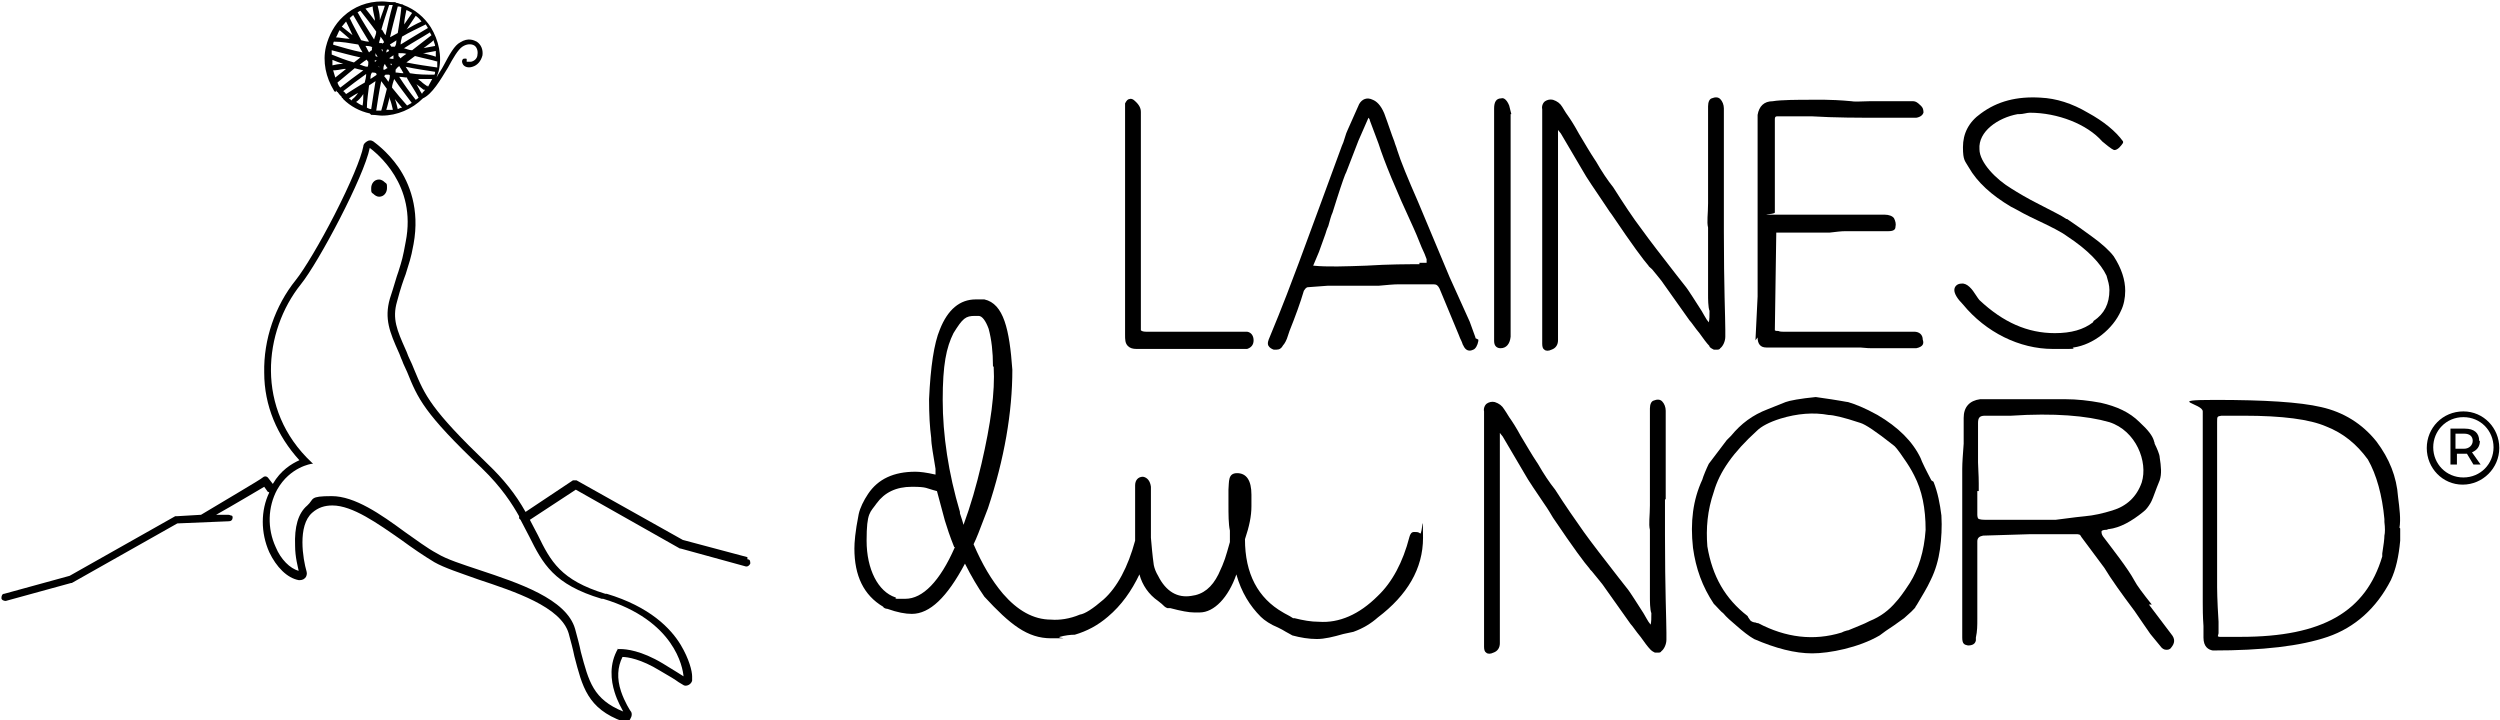 <svg viewBox="0 0 348.2 100.3" version="1.1" xmlns="http://www.w3.org/2000/svg" data-name="Livello 1" id="Livello_1">
  <defs>
    <style>
      .cls-1 {
        fill: #000;
        stroke-width: 0px;
      }
    </style>
  </defs>
  <path d="M156.7,33.9v12.7c0,.7,0,1.2.4,1.6.3.3.7.4,1.2.4h.2c1.3,0,4.6,0,5.9,0h9.3c.6-.2.9-.6.9-1.2s-.3-1.1-.9-1.2c-.3,0-.7,0-1.2,0s-1.7,0-2.8,0-2.2,0-2.8,0-.9,0-1.4,0-1.1,0-1.4,0c-2.1,0-3.5,0-4.5,0h0c-.4,0-.6-.1-.7-.2,0,0,0-.3,0-.6v-6.4c0-1.2,0-3.1,0-5.5,0-2.5,0-4.4,0-5.7v-3.8c0-1.8,0-3.1,0-3.8s0-.6,0-.9c0-.3,0-.5,0-.7,0-.7,0-1.7,0-3,0-.5-.2-1-.9-1.6-.2-.2-.5-.3-.7-.2-.2,0-.4.2-.6.6,0,.1,0,.2,0,.3,0,.2,0,.3,0,.4v4.7c0,2,0,5.1,0,9.5s0,1.4,0,2.2c0,1,0,2,0,2.6h0Z" class="cls-1"></path>
  <path d="M205.5,47.1h0c0,0,0-.1,0-.1,0,0,0,0,0,0l-.8-2.2-2.8-6.2-4.4-10.5c-1.4-3.2-2.4-5.6-2.9-7.2-.1-.4-.3-.8-.4-1.2-.4-1-.8-2.3-1.4-3.9-.5-1.2-1.1-1.7-1.6-1.9-.8-.4-1.5-.1-1.9.6l-1.6,3.6c-.1.2-.3.7-.4,1.1-.1.4-.3.9-.4,1.1l-2.9,7.9-3.1,8.4c-.9,2.4-2.2,5.9-4.2,10.7h0c-.2.5-.1.8,0,.9.1.2.4.4.7.5.1,0,.2,0,.4,0,.4,0,.7-.2.9-.6.2-.2.5-.7.7-1.4l.2-.6c.8-2,1.5-3.9,2-5.6.3-.5.5-.5.6-.5l2.7-.2h3c.3,0,.8,0,1.5,0,.4,0,1,0,1.6,0h1c1.1-.1,2.1-.2,2.8-.2.5,0,1.4,0,2.6,0,1.2,0,1.9,0,2.3,0s.6.2.8.6l2.7,6.5c.1.3.2.5.3.7.2.4.2.6.3.7.3.7.8.9,1.4.6.3-.1.6-.6.7-1.2h0c0-.1,0-.2,0-.2,0,0,0,0,0,0h0ZM197.7,36.8c-1.6,0-4.2,0-7.4.2-2.9.1-5.4.2-7.4,0l.8-1.9.9-2.5c.1-.3.2-.7.4-1.1.2-.7.4-1.5.6-1.9l.6-1.9c.7-2.2,1.2-3.6,1.3-3.7l1.7-4.4,1.4-3.2s0,0,0,0c0,0,.2.2.2.4l1.2,3.2c.8,2.5,2.4,6.4,4.9,11.8.6,1.3,1,2.5,1.4,3.3.2.4.3.8.4,1,0,0,0,.2,0,.3,0,0,0,.1,0,.2-.1,0-.3,0-.5,0-.2,0-.4,0-.5,0h0Z" class="cls-1"></path>
  <path d="M210.3,15.9h.2l-.3-1.2c-.4-1-.9-1.1-1.1-1-.7,0-1,.5-1,1.4s0,1,0,1.7c0,.7,0,1.3,0,1.7v14.6c0,2.5,0,4.4,0,5.5,0,.8,0,1.7,0,2.5,0,2.9,0,5,0,6.4,0,.8.5,1,.9,1h0c.8,0,1.3-.6,1.4-1.6v-7.7c0-.3,0-.9,0-1.5,0-.6,0-1.2,0-1.5s0-1,0-1.7c0-.7,0-1.3,0-1.7,0-.6,0-1.6,0-2.6,0-1,0-2.1,0-2.6s0-1.7,0-2.8c0-1.1,0-2.2,0-2.8,0-1.1,0-2.6,0-3.9,0-.9,0-1.8,0-2.3h0Z" class="cls-1"></path>
  <path d="M238.1,48.3c.2.2.4.3.6.4.1,0,.2,0,.4,0,.2,0,.4,0,.5-.2.4-.3.7-1,.7-1.6,0-.1,0-.3,0-.5,0-.2,0-.4,0-.5,0-1.6-.2-6-.2-13.6,0-1.1,0-2.8,0-4.9,0-3.4,0-5.6,0-6.9,0-.3,0-.6,0-1.2,0-1.9,0-3.3,0-4.2,0-.5-.2-1-.5-1.3-.3-.3-.7-.3-1.2-.1-.3.1-.5.5-.5,1.1v8c0,2.1,0,3.8,0,5v.5c0,1.5-.2,2.6,0,3.4,0,4.4,0,7.5,0,9.3,0,.6,0,1.8.2,2.3,0,.7,0,1.2-.1,1.6l-.3-.4c-.2-.3-.4-.7-.7-1.2-.8-1.2-1.8-2.9-2.4-3.6l-1.1-1.4c-2.1-2.7-3.8-4.9-4.8-6.3-1.3-1.7-2.6-3.7-4-5.9-.8-1-1.6-2.2-2.4-3.6l-.2-.3c-.6-.9-1.3-2.1-2.2-3.6-.6-1.1-1.1-1.9-1.6-2.6-.3-.4-.5-.8-.7-1.1-.3-.5-.7-.8-1.3-1-.4-.1-.8,0-1.1.2-.3.2-.5.7-.4,1.1,0,.2,0,.4,0,.6,0,0,0,.2,0,.2v4c0,1.8,0,3.1,0,3.9,0,2,0,4.9,0,8.9v7c0,.3,0,.9,0,1.5,0,.6,0,1.2,0,1.5,0,2.3,0,4,0,5.1,0,.4.1.7.3.8.2.2.6.2,1,0,.6-.2.9-.7.9-1.3v-10.7c0-.6,0-1.7,0-3.2,0-1.5,0-2.7,0-3.5,0-1.4,0-4.9,0-6.3s0-1.7,0-2.7c0-1,0-2.1,0-2.7v-.2s.4.5.4.5l3,5.1c.6,1.1,1.8,2.8,2.8,4.3.5.7.9,1.4,1.3,1.9,2.9,4.3,4.4,6.3,5.1,7.1,0,.1.3.3.5.5.4.5,1,1.2,1.3,1.6l3.9,5.5c.3.3.8,1.1,1.4,1.8.5.7,1,1.4,1.4,1.8h0Z" class="cls-1"></path>
  <path d="M244.8,47c0,.9.4,1.4,1.2,1.4h1.8c2.5,0,6.1,0,11.3,0,.3,0,.8.1,1.6.1s1.2,0,2,0c.7,0,1.3,0,1.9,0,.8,0,1.3,0,1.7,0,.3,0,.5,0,.6,0h0c.5-.1.8-.3.9-.5.1-.2.1-.4,0-.7,0-.7-.5-1.1-1.2-1.1-.5,0-1,0-1.5,0-1.1,0-2,0-2.6,0h-14.2c-.1,0-.4,0-.6-.1-.2,0-.4,0-.5-.1l.2-13.6s0,0,0,0c0,0,.2,0,.2,0,.7,0,1.4,0,2,0,1.4,0,2.5,0,3.4,0h0c.1,0,.6,0,.8,0,.1,0,.2,0,.2,0h.8c.9-.1,1.6-.2,2.2-.2s1.9,0,3,0c1.1,0,2.3,0,3,0s1-.2,1-.6c.1-.4,0-.8-.2-1.2-.2-.3-.7-.5-1.3-.5s-2.1,0-3.8,0c-1.7,0-2.9,0-3.8,0-1.7,0-4.2,0-7.4,0s-.3,0-.3-.3v-13c0-.4.2-.4.4-.4.6,0,1.2,0,1.7,0,1.3,0,2.3,0,3,0,3.3.2,6.5.2,9.9.2h2.4c1.6,0,2.1,0,2.3,0,.6-.1.9-.4,1-.7,0-.3,0-.7-.5-1.1-.3-.3-.6-.5-.9-.5h0c-.5,0-1.2,0-2.2,0h-2.9c-.2,0-.7,0-1.1,0-.8,0-1.9.1-2.4,0-3.2-.3-5.3-.2-6.3-.2-1,0-3.6,0-4.7.2-1.2,0-1.9.7-2.1,1.9v.7c0,.7,0,1.9,0,3.1,0,1.2,0,2.4,0,3.1s0,1.9,0,3.4v3.5c0,.3,0,.8,0,1.3,0,.5,0,1.1,0,1.4v8.8l-.3,6.1h0Z" class="cls-1"></path>
  <path d="M291.5,44.9h0c-1.3,1-3,1.5-5.3,1.5-3.8,0-7.2-1.5-10.5-4.6-.1-.1-.3-.4-.5-.7-.5-.8-1.2-1.7-2-1.6-.6,0-1,.4-1,.9s.4,1.2,1.2,2c3.2,3.9,7.9,6.2,12.5,6.2s2.3,0,2.9-.2c2.8-.4,5.5-2.6,6.6-5.1.4-.8.6-1.8.6-2.8,0-1.5-.5-3.1-1.6-4.8-.6-.8-1.7-1.8-3.1-2.8-1.1-.8-2.2-1.6-3.4-2.4h-.1c-.7-.5-2-1.1-3.7-2-1.8-.9-3.1-1.7-3.9-2.2-2.2-1.3-4.5-3.7-4.5-5.5-.2-2.5,2.6-4.4,5.3-4.9h.2c.6,0,1.1-.2,1.5-.2,3.9,0,8,1.6,10.1,4,1.3,1.1,1.6,1.2,1.7,1.2.5,0,1-.7,1.2-1h0c0-.1,0-.2,0-.2-1-1.4-2.7-2.8-4.9-4-2.2-1.3-4.4-2-6.6-2.1-3.3-.2-6,.5-8.3,2.2-1.7,1.2-2.5,2.8-2.5,4.7s.3,1.9.8,2.8c1.2,2.1,3.2,3.9,5.9,5.5l.4.2c.7.4,1.8,1,3.3,1.7,1.9.9,3.3,1.6,4.1,2.2,2.9,1.9,4.7,3.8,5.5,5.5.2.7.4,1.3.4,2,0,1.9-.7,3.3-2.2,4.3h0Z" class="cls-1"></path>
  <path d="M196.9,74.1h0c-.3,0-.5.3-.6.7-.9,3.5-2.4,6.3-4.4,8.2-2.6,2.6-5.4,3.8-8.2,3.6-1.1,0-2.2-.2-3.4-.5h-.2c-.6-.4-1.1-.6-1.4-.8-3.5-2-5.3-5.4-5.3-10.2.6-1.8.9-3.2.9-4.6v-.8c0-.1,0-.4,0-.6,0-.1,0-.2,0-.2,0-2-.7-3-2-3s-1.1,1.2-1.2,2.3c0,.4,0,1.1,0,1.9,0,1.6,0,2.9.2,3.8,0,.7,0,1.2,0,1.6-.6,2.1-.7,2.6-1.6,4.5-.9,1.8-2.1,2.8-3.8,3-1.9.3-3.5-.6-4.6-2.8-.3-.5-.5-1-.6-1.5-.2-1.4-.3-2.7-.4-3.8v-7.1c-.1-.8-.5-1.3-1.1-1.4h0c-.7,0-1.1.5-1.1,1.2,0,.5,0,1.2,0,2.2v2.1c0,1.2,0,2.4,0,3.4-1,3.7-2.5,6.5-4.4,8.2-1.5,1.3-2.6,2-3.3,2.1h0c-1.4.6-2.9.8-4,.7-2.5,0-4.7-1.3-6.7-3.6-1.6-1.9-2.9-4.1-4.1-6.9.4-.8.9-2.1,1.5-3.7l.5-1.3c2.3-6.9,3.4-13.4,3.4-19.3-.4-5.6-1.2-9.2-3.9-9.8-.3,0-.7,0-1.2,0-2.2,0-3.9,1.4-5,4.2-.8,1.9-1.3,5.2-1.5,9.7,0,2.2.1,3.9.3,5.4,0,.9.3,2.4.6,4.3v.8c-1.3-.3-2.2-.4-2.8-.4-3,0-5.2,1-6.6,3.1-.6.9-1.1,1.9-1.3,2.8-.5,2.5-.6,4-.6,4.8,0,3.8,1.3,6.5,4,8.1,0,.1.3.3.6.3,1.4.5,2.5.7,3.4.7,2.5,0,4.9-2.3,7.4-7,.9,1.8,1.8,3.3,2.7,4.6,3.6,3.9,6,5.8,9.3,5.8s.7,0,1.2-.2c.7-.2,1.5-.3,2.1-.3h0c1.7-.5,3.2-1.3,4.6-2.5,1.9-1.6,3.3-3.6,4.4-5.9.4,1.5,1.3,2.8,2.6,3.7l.5.4c.3.3.5.5.8.6h0s.1,0,.2,0c0,0,.2,0,.2,0,1.5.4,2.6.6,3.3.6s.6,0,.8,0c2,0,4-2.1,5.1-5.3.7,2.5,1.9,4.4,3.4,5.9.5.5,1.4,1.1,2.4,1.5.4.2.8.4,1.1.6.4.2.7.4.9.5,1.1.3,2.3.5,3.4.5s2.3-.3,3.7-.7c.5-.1,1-.2,1.4-.3,1.4-.5,2.5-1.2,3.4-2,4.1-3.1,6.3-6.8,6.3-11.1s-.1-.4-.4-.6c-.2-.2-.5-.2-.6-.2h0ZM133,76.2c-2.1,4.8-4.5,7.2-6.9,7.2s-.9,0-1.4-.2c-2.4-.8-4-3.9-4-7.9s.5-3.9,1.4-5.2c1.1-1.5,2.7-2.3,4.9-2.3s1.9.2,3.5.6l1.1,4.1c.3,1,.7,2.2,1.3,3.7h0ZM138.4,51.1c.2,3.5-.4,7.9-1.7,13.5-.7,3-1.5,5.8-2.5,8.5-.1-.4-.3-1-.5-1.6v-.2c-1.6-5.4-2.4-10.7-2.4-15.6s.5-7.3,1.5-9.3c1.3-2.1,1.7-2.4,3-2.4s.4,0,.5,0h0c.5,0,1,.7,1.4,1.8.4,1.5.6,3.2.6,5.2h0Z" class="cls-1"></path>
  <path d="M232,69.5c0-3.3,0-5.6,0-6.9,0-.3,0-.7,0-1.2,0-1.9,0-3.3,0-4.2,0-.5-.2-1-.5-1.3-.3-.3-.7-.3-1.2-.1-.3.1-.5.5-.5,1.1v8c0,2.1,0,3.8,0,5v.5c0,1.4-.2,2.6,0,3.4,0,4.4,0,7.5,0,9.3,0,.6,0,1.8.2,2.3,0,.7,0,1.2-.1,1.6l-.3-.4c-.2-.3-.4-.7-.7-1.2-.8-1.2-1.8-2.9-2.4-3.6l-1.1-1.4c-2.1-2.7-3.8-4.9-4.8-6.3-1.2-1.7-2.6-3.7-4-5.9-.8-1-1.6-2.2-2.4-3.6l-.2-.3c-.6-.9-1.3-2.1-2.2-3.6-.6-1.1-1.1-1.9-1.6-2.6-.3-.5-.5-.8-.7-1.1-.3-.5-.7-.8-1.3-1-.4-.1-.8,0-1.1.2-.3.2-.5.7-.4,1.1,0,.2,0,.4,0,.6,0,0,0,.2,0,.2v4c0,1.8,0,3.1,0,3.9,0,2,0,5.1,0,8.9v7c0,.3,0,.9,0,1.5,0,.6,0,1.2,0,1.6,0,2.3,0,4,0,5.1,0,.4.1.7.3.8.2.2.6.2,1,0,.6-.2.9-.7.9-1.3v-10.7c0-.6,0-1.7,0-3.2,0-1.5,0-2.7,0-3.5,0-1.3,0-4.9,0-6.3s0-1.7,0-2.7c0-1,0-2.1,0-2.7v-.2s.4.5.4.5l3,5.1c.6,1.1,1.8,2.8,2.8,4.3.5.7.9,1.4,1.2,1.9,2.9,4.3,4.4,6.3,5.1,7.1,0,.1.3.3.5.6.4.5,1,1.2,1.3,1.6l3.9,5.5c.3.3.8,1.1,1.4,1.8.5.7,1,1.4,1.4,1.8.2.2.4.3.6.4.1,0,.2,0,.4,0,.2,0,.4,0,.5-.2.4-.3.7-1,.7-1.6,0-.1,0-.3,0-.5,0-.2,0-.4,0-.5,0-1.6-.2-6-.2-13.6,0-1.1,0-2.8,0-4.9h0Z" class="cls-1"></path>
  <path d="M269,66.9h0c-.3-.6-.8-1.5-1.3-2.6l-.2-.5c-1.1-2.3-3.1-4.3-6-6-1.8-1-3.1-1.5-4.1-1.8-.2,0-.9-.2-4.5-.7-2.1.2-3.7.5-4.2.7l-2.5,1c-2.1.8-3.7,2-5.1,3.7l-.6.6-2.5,3.3c-.3.6-.8,1.8-.9,2.2-1.3,2.8-1.7,5.9-1.3,9.5.4,2.9,1.3,5.4,2.9,7.8l.2.2c.5.5.8.9,1.1,1.1.5.6,1.1,1.1,1.8,1.7.9.8,1.8,1.5,2.5,1.9,3,1.3,5.7,2,8.1,2s6.5-.8,9.4-2.5c.5-.4,1.1-.8,2-1.4l1.4-1,1-.9c.4-.4.6-.6.6-.7l.2-.3c.7-1.2,1.4-2.3,1.9-3.4.7-1.4,1.1-2.9,1.3-4.3.2-1.5.3-3.1.2-4.7-.2-1.6-.5-3.2-1.1-4.7h0ZM257.3,87.8c-.4.1-.6.2-.8.3-3.9,1.2-7.8.7-11.6-1.3,0,0-.2,0-.4-.1-.2,0-.5-.1-.6-.2h0c-.1,0-.3-.4-.4-.5,0,0-.1-.2-.1-.2-3.1-2.4-4.9-5.5-5.6-9.7-.2-2.5,0-5,.9-7.6.8-2.8,2.7-5.5,6-8.5.6-.6,1.7-1.2,3.3-1.7,2.3-.7,4.6-.9,6.7-.5.6,0,2,.3,4.4,1.1.7.2,2.2,1.2,4.6,3.1.2.1.7.7,1.5,1.9.5.7,1,1.5,1.4,2.3,1.1,2.1,1.6,4.6,1.6,7.6-.2,3-1,5.5-2.2,7.4-.9,1.4-1.6,2.3-1.9,2.6-1,1.2-2.2,2.1-3.7,2.7-.7.4-2.1.9-3,1.3h0Z" class="cls-1"></path>
  <path d="M299.7,84.2h0c-1.2-1.5-2.1-2.7-2.4-3.3-.9-1.7-3.2-4.6-4.4-6.2h0c-.2-.3-.2-.5-.2-.7,0-.1.3-.2.5-.2.2,0,.3,0,.4-.1,0,0,.1,0,.1,0,1.6-.2,3.2-1.1,4.8-2.4.4-.3.7-.7,1-1.2.2-.3.5-1.1.9-2.2l.4-1c.3-.9.2-1.9,0-3.2,0-.4-.4-1.3-.7-1.9,0-.2-.1-.3-.1-.4-.2-.7-.8-1.5-2-2.6-1.4-1.4-3.2-2.2-5.4-2.7-1.6-.3-3.3-.5-5-.5h0c-1.8,0-4.8,0-8.9,0h-2.9c-1.5.2-2.3,1.1-2.3,2.6s0,.6,0,1c0,.4,0,.8,0,1v1.6c-.1,1.4-.2,2.6-.2,3.5,0,.6,0,1.8,0,2.6,0,.3,0,.6,0,.7v3.6c0,1.5,0,2.7,0,3.5v7.2c0,.5,0,2.1,0,3.2,0,.4,0,.7,0,1,0,.2,0,.8,0,1.7s.3,1,.8,1.1c.6,0,1-.2,1.1-.7,0,0,0-.2,0-.3,0,0,0-.1,0-.1h0c.2-.9.2-1.7.2-2.6,0-1.1,0-2.8,0-4.1,0-.6,0-1.1,0-1.4,0-1,0-2.5,0-4.4v-.9c0-.5.3-.7.8-.8l6.6-.2c.6,0,1.7,0,3.1,0,1.5,0,2.5,0,3.1,0s.7,0,.9.4l3.2,4.3c.9,1.5,2.4,3.6,4.2,6,.6.9,2,2.9,2.2,3.2l1.4,1.7c.2.3.5.5.8.5h0c.2,0,.5,0,.7-.3.5-.6.6-1.2,0-1.9l-3.1-4.1h0ZM275.6,67.3c0-1.2-.1-2.2-.1-2.9v-5.5c0-.8.3-1,1-1h1c1.2,0,2,0,2.6,0,6-.4,10.6,0,13.7.9,3.7,1.2,5.4,5.5,4.5,8.4-.7,2-2.1,3.3-4.1,3.9-1.3.4-2.6.7-3.8.8-.1,0-1.9.2-4.1.5h-3.2c-.5,0-1,0-1.3,0s-.6,0-.8,0h-2.8c-.5,0-.9,0-1.2,0-.8,0-1.3,0-1.5-.2,0,0-.1-.2-.1-.5,0-.8,0-1.9,0-3.3h.2v-1.2c0,0,0,0,0,0Z" class="cls-1"></path>
  <path d="M334.2,73.5c.2-1.2,0-2.7-.2-4.3-.2-2.8-1.2-5.3-3-7.7-2-2.5-4.6-4.1-7.7-4.8-3-.7-7.9-1-14.8-1s-1.7.5-1.7,1.6v1.7c0,1.1,0,2.7,0,4.7,0,2,0,3.3,0,3.9,0,1,0,2.6,0,4.8s0,4,0,5.1v6.4c0,.8,0,1.9.1,3.3v1.6c0,1.3.7,1.7,1.3,1.8,6.9,0,12.2-.6,16-1.9,3.8-1.3,6.8-4,8.8-7.9.7-1.5,1.1-3.3,1.3-5.5,0-.2,0-.4,0-.8,0-.3,0-.7,0-.9h0ZM309,88.2c0,0,0-.2,0-.3v-1.1h0v-.2c-.2-3.1-.2-4.7-.2-4.8v-1.4c0-1.6,0-3.9,0-7.1v-10c0-1.2,0-2,0-2.6,0-.2,0-.5,0-.8,0-.4,0-.8,0-1.1,0-.8,0-.8.6-.9.7,0,1.8,0,3.1,0,5.4,0,9.2.5,11.5,1.5,2.3.9,4.2,2.4,5.8,4.6,1.2,2.1,2,5,2.3,8.3v.4c.1.8.1,1.5,0,1.9h0c0,.4-.1,1.3-.3,2.5v.4c-2.3,7.7-8.3,11.2-19.7,11.2s-2.2,0-2.9,0c-.1,0-.2,0-.3-.1h0Z" class="cls-1"></path>
  <path d="M46.9,12.6s0,0,0,0c0,0,0,.1,0,.2,0,0,0,0,.1,0,.2.3.4.5.6.7,0,0,0,0,0,.1,0,0,.2.1.2.2,1,1,2.3,1.7,3.7,2,0,0,.1.1.2.2,0,0,.2,0,.2,0,.4,0,.9.1,1.3.1,2.1,0,4.2-.9,5.7-2.4,1.3-.6,2.4-2.5,3.5-4.3.7-1.3,1.4-2.5,2-2.9.6-.4,1.2-.4,1.6-.2.4.2.6.8.5,1.3,0,.5-.4.9-.9,1-.2,0-.4,0-.6,0,0,0,0,0,0,0,0-.1,0-.3,0-.4-.2-.1-.4,0-.5,0-.2.2-.2.5,0,.8.2.3.7.5,1.3.3.7-.2,1.2-.8,1.4-1.6.1-.8-.2-1.5-.8-1.9-.4-.2-1.2-.6-2.3.1-.8.4-1.5,1.7-2.3,3.2-.3.6-.7,1.1-1,1.7.1-.3.2-.6.3-.9.5-2.1,0-4.3-1.1-6.1-.9-1.4-2.2-2.5-3.8-3.1,0,0-.1-.1-.2-.1h0c-.3,0-.5-.2-.8-.2,0,0-.1-.1-.2-.1,0,0-.2,0-.3,0-.5,0-1-.1-1.5-.1-2,0-3.9.7-5.4,2.1,0,0,0,0,0,0-1.2,1.1-2,2.6-2.4,4.2-.5,2.1,0,4.3,1.1,6.1,0,0,0,.1.2.2h0ZM56.3,3.4c0-.7.2-1.4.3-2,.3.1.6.3.8.4,0,0-1.1,1.6-1.1,1.6ZM48.2,9.6c-.5.4-1,.8-1.5,1.2-.1-.3-.2-.7-.3-1,.4,0,1-.1,1.5-.2,0,0,.2,0,.3,0ZM46.2,8.3c.5.2,1,.4,1.6.6-.6,0-1.1.1-1.5.2h0c0-.3,0-.5,0-.8h0ZM47.7,3.6c.2-.2.3-.4.5-.6.3.6.6,1.2.9,1.9l-1.5-1.2s0,0,0,0h0ZM53.1,4.2c.3-1.1.7-2.3,1.1-3.5.2,0,.3,0,.5,0-.4,1.4-.7,2.8-1,4.2-.2-.2-.3-.5-.5-.8h0ZM56.3,6.7c1.2-.8,2.5-1.5,3.6-2.2,0,.1.1.3.2.4-.9.7-1.8,1.4-2.7,2.1-.4,0-.8-.2-1.2-.3h0ZM59.1,7.4l1.6-.3s0,0,0,0c0,.3,0,.5,0,.8-.5-.2-1.1-.3-1.8-.5ZM58.8,13.1c-.3-.4-.5-.9-.8-1.4,0,0,0,0,.1.1.3.2.6.5.9.7,0,0,.1,0,.2,0-.1.2-.3.3-.4.5h0,0ZM59.5,12c-.3-.2-.6-.4-.9-.7-.1,0-.2-.2-.4-.3.7,0,1.3,0,2,0-.2.4-.4.7-.6,1.1,0,0,0-.1-.1-.2ZM56,15c-.2,0-.4.1-.6.2-.1-.4-.2-.9-.4-1.4.3.4.7.8,1,1.2h0ZM53.9,12.3c-.3,1.1-.5,2.1-.8,3.1-.2,0-.5,0-.7,0,.2-1.3.4-2.7.7-4.1.3.4.5.7.8,1.1h0ZM50.3,5.6c-.5-1-1.1-2-1.6-3.1.2-.1.3-.3.5-.4.7,1.2,1.4,2.4,2.2,3.7-.4,0-.7-.1-1.1-.2ZM49.8,1.7c.1,0,.3-.2.4-.2.7.9,1.5,1.9,2.2,2.9,0,.4-.2.7-.3,1.1-.8-1.3-1.6-2.5-2.3-3.8h0ZM56.7,10.9c.5.9,1.1,1.7,1.6,2.7-.1.1-.2.2-.4.3-.8-1-1.6-2.1-2.3-3.2.4,0,.8.1,1.1.1h0ZM57.4,14.3c-.2.1-.5.3-.7.4-.7-.8-1.4-1.6-2.1-2.5,0-.4.2-.8.3-1.2.8,1.2,1.7,2.3,2.5,3.4ZM52.8,7.9c-.2,0-.4,0-.5-.1,0-.1,0-.2,0-.4h0s0,0,0,0c.1.2.2.4.4.6h0ZM52.2,8.6h0c0,0,0-.2,0-.2h0c.1,0,.2,0,.3,0,0,0-.2.1-.2.2h0ZM51.8,6.6c0,.1,0,.2,0,.4-.1,0-.3.2-.4.3-.2-.3-.3-.6-.5-.9.3,0,.7,0,1,.2h0c0,0,0,0,0,0ZM51.8,10.1c.2,0,.4,0,.6.1h0c0,.1,0,.2.1.2-.3.2-.6.4-.9.6,0-.3,0-.6.2-.9ZM51.3,8.6h0c0,.3,0,.5-.1.7-.4,0-.7-.2-1.1-.3.3-.2.6-.5,1-.7,0,.1.1.2.2.3h0ZM52.8,9.1c0,.1,0,.3,0,.4h0c0-.1,0-.2-.1-.2,0,0,.2-.1.2-.2h0ZM53.8,7.5c0-.2,0-.4.1-.6,0,0,0,0,.2,0h0s.1.2.1.2c-.2.1-.4.2-.5.3h0ZM54.3,10.5h0c0,.4-.1.6-.2.9-.2-.3-.4-.6-.6-.8l.2-.2c.2,0,.4,0,.5,0h0ZM54.8,7.9c0,0,0,.2,0,.2h0c0,.1,0,.1,0,.1-.2,0-.4,0-.6-.1.2-.1.4-.3.6-.4,0,0,0,.1,0,.1ZM55.6,9.1h0ZM55.2,9.6h0c0-.1.4-.4.4-.4.2.3.4.6.6,1-.4,0-.8-.1-1.1-.1,0-.1,0-.3,0-.4h0ZM54.6,8.9h0c0,0-.1.2-.1.2,0,0-.1-.2-.2-.2,0,0,.2,0,.3,0h0ZM55.8,8.2c0-.1-.2-.3-.3-.4h0c0-.1,0-.3,0-.4h0c.4,0,.8,0,1.1.1-.3.2-.6.4-.9.7h0ZM55.2,5.6c0,.3,0,.6-.2.9,0,0-.2,0-.3,0h-.2s-.2-.3-.2-.3c.3-.2.5-.3.8-.5h0ZM53.9,9.5l-.3.2h-.2c0-.3,0-.5.2-.8.1.2.2.4.4.6h0ZM53.3,6.8c0,.1,0,.3,0,.4,0,0-.1-.2-.2-.3,0,0,0,0,.1,0h.1c0,0,0,0,0,0h0ZM53.2,6h0c-.2,0-.3,0-.4,0,0-.3.2-.6.2-.9.2.3.4.5.5.8,0,0-.2.1-.3.2h0ZM52.3,11.3c-.2,1.3-.4,2.6-.6,3.9-.2,0-.4-.1-.6-.2,0-1,.2-2.1.3-3.1.3-.2.6-.4.9-.6h0ZM54.7,15.3c-.3,0-.6,0-.9,0,.2-.6.3-1.2.5-1.8,0,0,0,0,0,.1v.2c.2.5.3,1,.4,1.4ZM60.6,10c0,.1,0,.3-.1.4-1.1,0-2.3,0-3.4-.2-.2-.3-.4-.6-.6-.9,1.4.3,2.8.5,4.1.7h0ZM60.9,8.6c0,.2,0,.5,0,.8-1.4-.2-2.8-.4-4.3-.7.4-.3.8-.6,1.2-.9,1.1.3,2.2.5,3.2.8h0ZM54.3,5.3c.3-1.4.7-2.9,1.1-4.4.2,0,.3,0,.5.1-.1,1.1-.3,2.4-.5,3.6-.4.2-.7.4-1.1.6ZM52.9,2.7c0,0,0-.2,0-.2,0-.6-.2-1.2-.3-1.7h0c.3,0,.7,0,1,0-.2.7-.5,1.4-.7,2ZM46.4,6.3c0-.2,0-.3.1-.5,1.1,0,2.2.2,3.4.4.2.4.4.8.6,1.1-1.5-.3-2.8-.7-4.2-1.1h0ZM50.6,9.8c-1.1.8-2.2,1.6-3.2,2.4-.2-.2-.3-.4-.4-.7.8-.7,1.6-1.3,2.4-2,.4.1.7.2,1.2.3h0ZM46.2,7.6c0-.2,0-.4,0-.6,1.2.3,2.6.7,4,1-.3.2-.6.5-.9.7-1.1-.3-2.1-.7-3.1-1.1ZM51,10.3c0,.4-.1.8-.2,1.2,0,0,0,0,0,0-.9.5-1.8,1.1-2.6,1.6-.1-.1-.2-.3-.4-.4,1-.8,2.1-1.6,3.2-2.4h0ZM59,6.7c.5-.4,1-.7,1.4-1.1,0,.3.2.5.2.8h0l-1.6.3ZM55.8,6.2c0-.4.1-.7.2-1.1,1-.6,2.1-1.1,3.3-1.7.1.2.2.3.3.5-1.2.7-2.5,1.5-3.8,2.3h0ZM50.9,1.2c.3-.1.7-.2,1-.3h0c0,.5.2,1.1.3,1.7,0,.1,0,.2,0,.3-.4-.6-.9-1.2-1.3-1.7h0ZM46.8,5.2c.2-.3.3-.7.5-1l1.4,1.2c-.7,0-1.4-.2-2-.2ZM50,12.8c-.3.4-.6.8-.9,1,0,0-.1.1-.1.2-.1-.1-.3-.2-.4-.3.5-.3.9-.6,1.4-.8ZM50.6,13.1c0,.5,0,1.1-.1,1.6-.3-.1-.6-.3-.9-.5.3-.2.7-.6,1-1.1h0ZM56.7,4l1.2-1.8c.3.2.6.5.8.8-.7.3-1.4.7-2.1,1.1h0Z" class="cls-1"></path>
  <path d="M52.8,25c-.7,0-1.1.6-1.1,1.2s0,.6.3.8c.2.2.5.4.8.4.7,0,1.1-.6,1.1-1.2s0-.6-.3-.8c-.2-.2-.5-.4-.8-.4Z" class="cls-1"></path>
  <path d="M104.1,77.6l-9-2.4-14.8-8.3c-.2,0-.4,0-.5,0l-6.6,4.4c-1.4-2.5-3.1-4.6-5.3-6.7-7.9-7.6-8.7-9.5-10.2-13.1-.2-.5-.4-1-.7-1.6-.2-.4-.3-.8-.5-1.2-1.2-2.7-1.9-4.3-1.2-6.7.5-1.9.9-3,1.2-3.8.5-1.7.7-2,1.1-4.2.9-4.9-.6-8.5-2.1-10.7-1.6-2.3-3.4-3.5-3.5-3.6-.3-.2-.6-.2-.9,0s-.5.4-.5.7c-.3,1.6-1.8,5.2-4,9.5-2,3.9-4.2,7.6-5.4,9.1-2.9,3.6-4.5,8.3-4.4,12.9,0,4.6,1.8,8.8,4.9,12.2-1.1.5-2.6,1.4-3.7,3.3l-.7-.9c-.2-.2-.5-.2-.7,0-.3.3-5.3,3.2-8.6,5.2l-3.4.2c0,0-.2,0-.2,0l-14.7,8.3-9.1,2.5c-.3,0-.4.3-.4.6,0,.3.4.4.6.4l9.1-2.5s0,0,.1,0l14.7-8.3,7.2-.3c.3,0,.5-.2.5-.5,0-.1,0-.3-.2-.3-.1,0-.2-.1-.4-.1h-1.7c2.5-1.4,5.5-3.2,6.7-3.9l.5.7c0,0,.1,0,.2.1-1.2,2.5-1.2,5.6,0,8.3,1,2.1,2.5,3.6,4.1,3.9.3,0,.6,0,.9-.3.2-.2.3-.6.2-.9-.5-1.7-1.3-6.4.8-8.2.8-.7,1.7-1,2.8-1,2.8,0,6.3,2.5,9.6,4.8,1.5,1.1,3.1,2.2,4.6,3.1,1.4.8,3.6,1.5,6.1,2.4,5.1,1.7,11.5,3.8,12.6,7.5.3,1.1.6,2.2.8,3.2,1.1,4.2,1.8,7.3,6.8,9.1,0,0,.2,0,.3,0,.3,0,.6-.1.7-.4.2-.3.3-.8,0-1.1,0,0-.8-1.2-1.3-2.7-.6-1.8-.5-3.4.2-4.8.7,0,2.6.3,5.2,1.9,1.4.8,2.2,1.3,2.6,1.6.8.5.8.5,1,.5.4,0,.8-.3.9-.7,0,0,0-.4,0-.6,0-.7-.4-2.4-1.6-4.4-1.4-2.3-4.3-5.3-10.3-7.1h-.2c-6.2-1.9-7.6-4.5-9.4-8.2-.3-.6-.7-1.3-1.1-2.1l6.4-4.2,14.5,8.2s0,0,.1,0l9.1,2.5s0,0,.1,0c.2,0,.4-.2.5-.4,0-.3,0-.6-.4-.6h0ZM86.1,90.3h0c-1.3,2.2-1,4.5-.5,6.1.4,1.3,1,2.3,1.2,2.7-4.2-1.7-4.8-4.2-5.9-8.3-.2-1-.5-2.1-.8-3.2-1.2-4.2-7.9-6.4-13.3-8.2-2.4-.8-4.6-1.5-5.9-2.3-1.5-.8-2.9-1.9-4.5-3-3.4-2.5-7-5-10.2-5s-2.4.4-3.4,1.3c-1.3,1.1-1.8,3-1.7,5.6,0,1.6.4,3,.5,3.5-1.2-.3-2.5-1.6-3.2-3.3-1.2-2.6-1.1-5.6.2-8,1.8-3.2,4.8-3.6,4.8-3.6h.2s-.2-.2-.2-.2c-7.9-7.4-6.7-18.3-1.5-24.8,2.5-3.1,8.8-15,9.6-19,.9.7,6.6,5.1,5,13.1-.4,2.2-.5,2.5-1,4.1-.3.8-.6,2-1.2,3.8-.8,2.8,0,4.7,1.2,7.4.2.4.3.8.5,1.2.2.6.5,1.1.7,1.6,1.5,3.7,2.3,5.7,10.4,13.4,2.8,2.7,4.3,5.1,5.2,6.7,0,.1,0,.2,0,.3,0,0,.1.1.2.2.4.8.8,1.5,1.2,2.3,1.9,3.8,3.4,6.7,10.1,8.7h.2c10,3,11.1,9.6,11.2,10.8-.3-.2-1.1-.7-2.9-1.8-3-1.8-5.1-2-5.9-2s-.4,0-.4,0h0Z" class="cls-1"></path>
  <path d="M345.3,61.4c0-1.1-.7-1.7-2-1.7h-2v5h.9v-1.5h1.4l.9,1.5h1l-1.2-1.7c.7-.3,1.1-.8,1.1-1.6h0ZM343.2,62.5h-1.2v-2.1h1.2c.8,0,1.2.4,1.2,1s-.5,1.1-1.2,1.1Z" class="cls-1"></path>
  <path d="M343.1,57.3c-2.9,0-5.1,2.3-5.1,5.1s2.2,5.1,5,5.1,5.1-2.3,5.1-5.1-2.2-5.1-5-5.1ZM343.1,66.5c-2.4,0-4.2-1.9-4.2-4.2s1.8-4.2,4.2-4.2,4.2,1.9,4.2,4.2-1.8,4.2-4.2,4.2Z" class="cls-1"></path>
</svg>